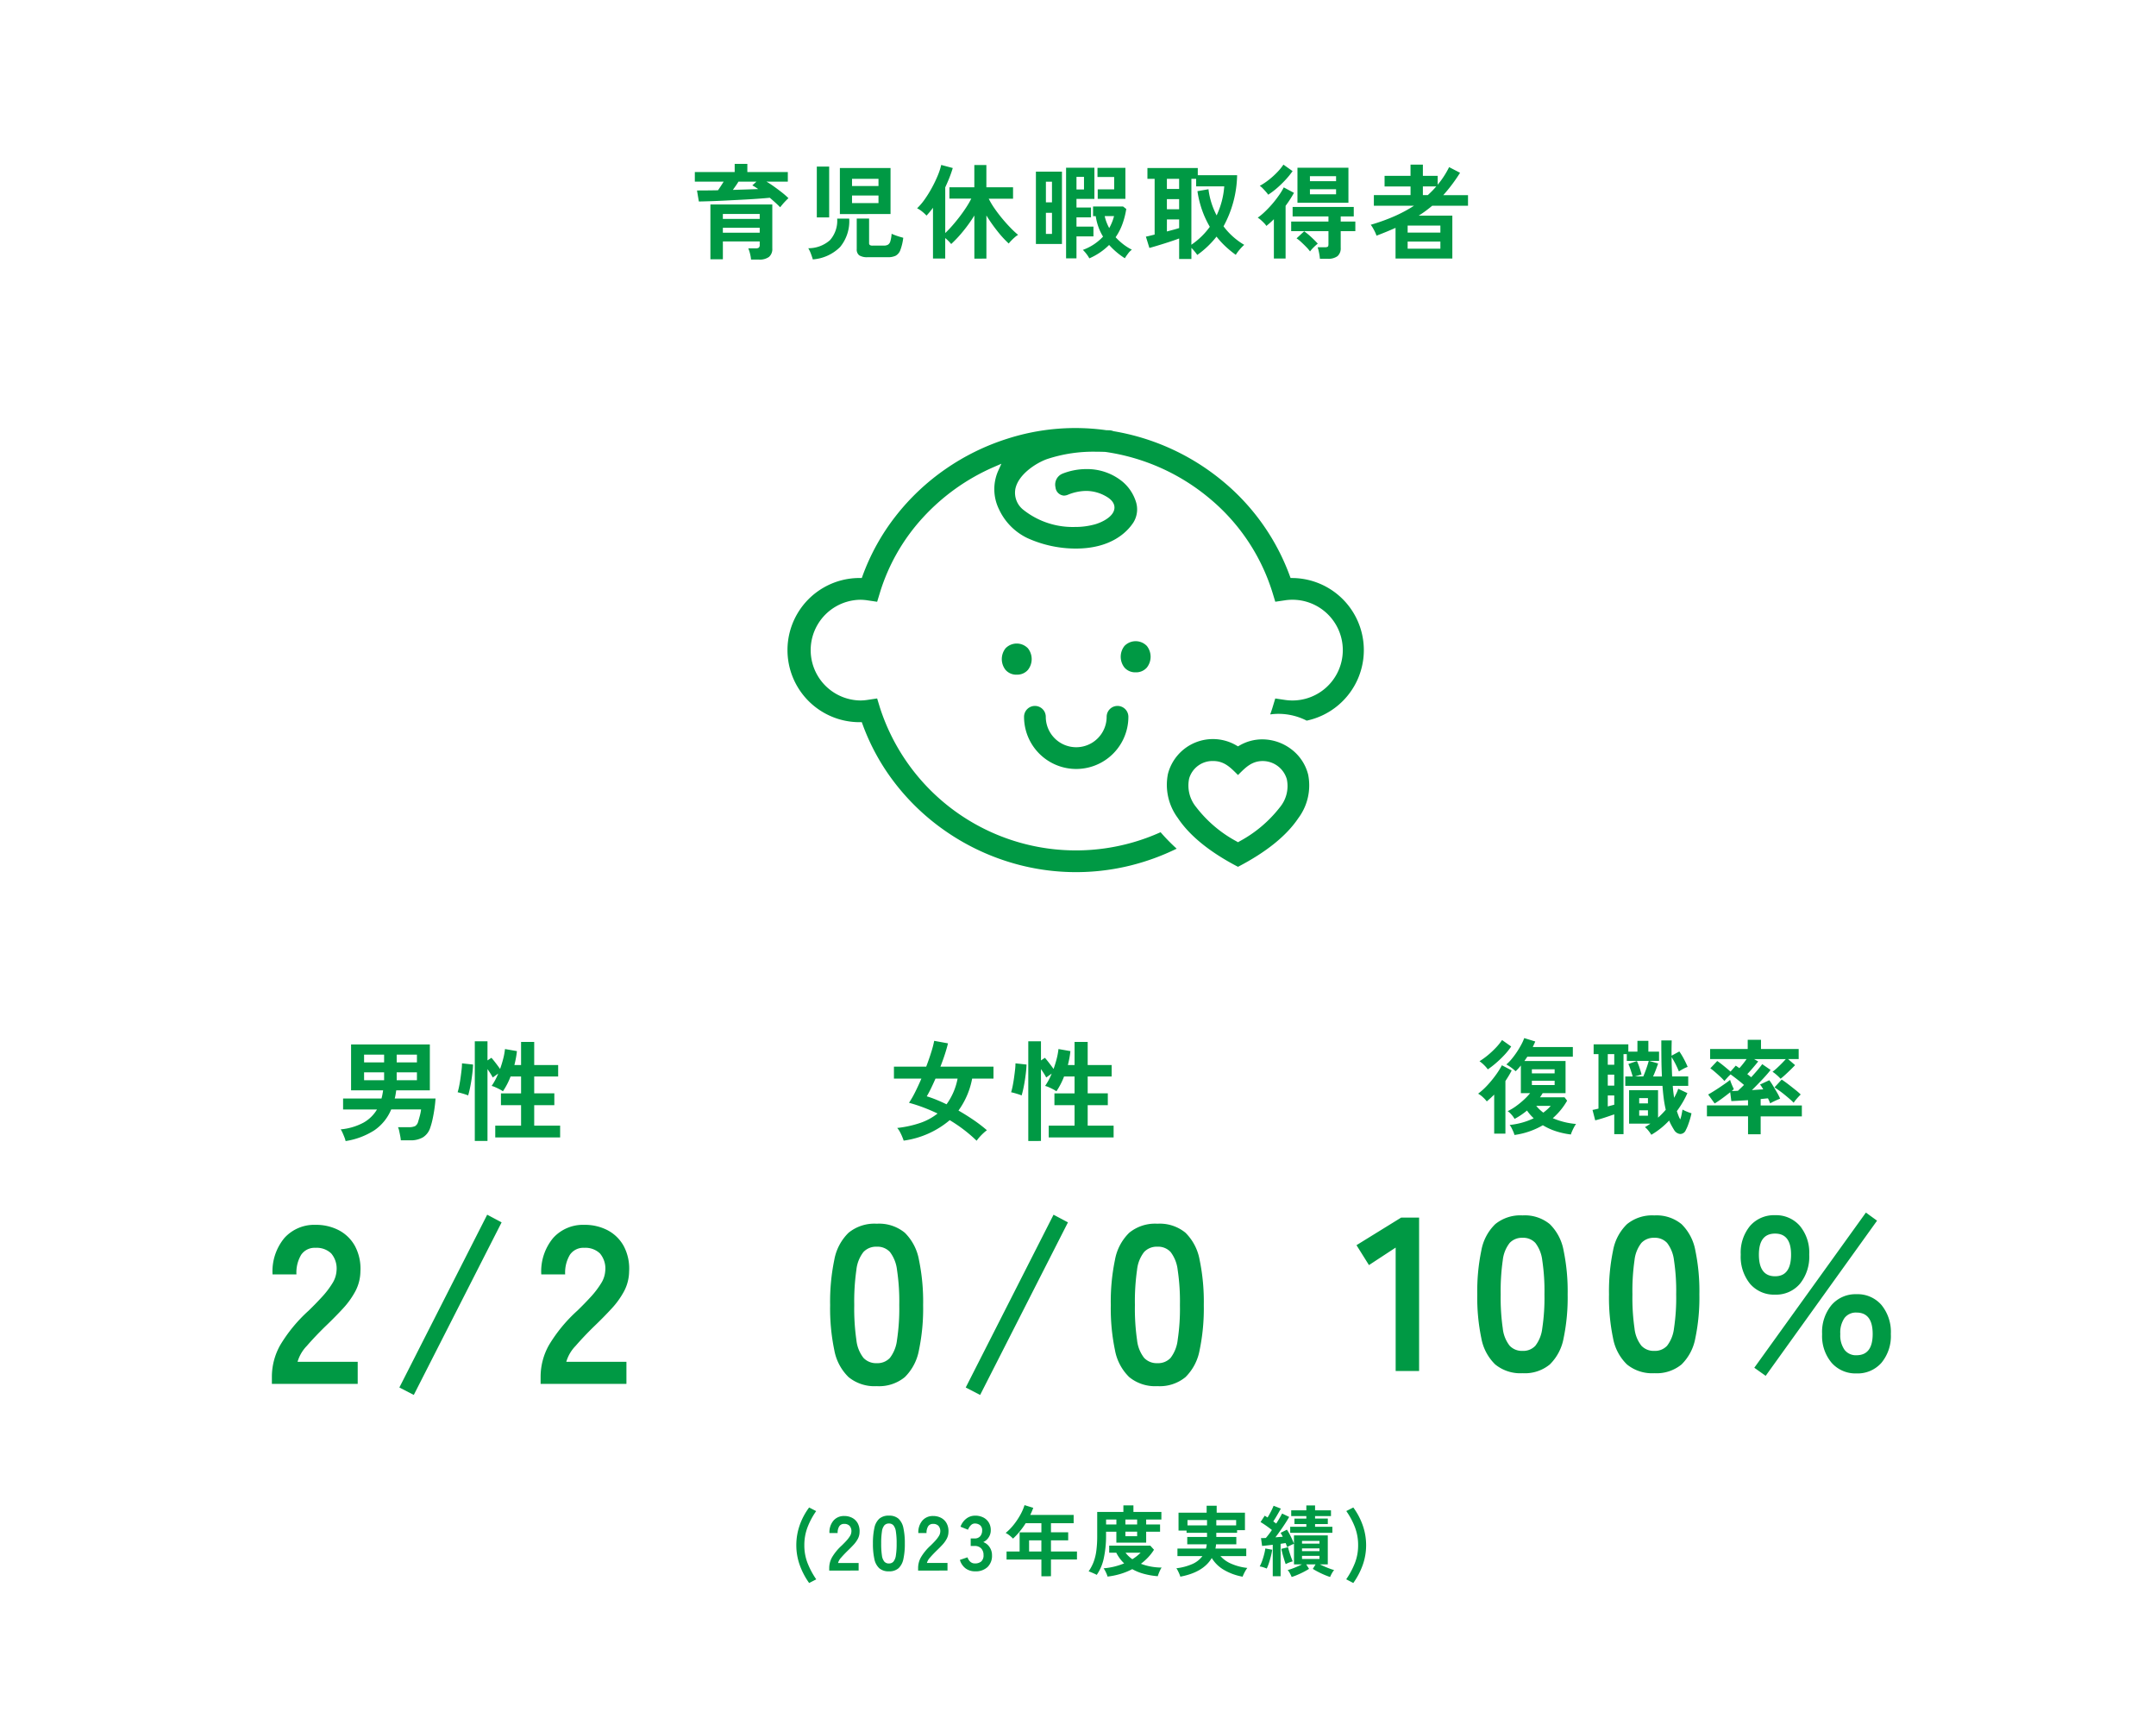 <svg xmlns="http://www.w3.org/2000/svg" width="335" height="267" viewBox="0 0 335 267"><path fill="#fff" d="M0 0h335v267H0z"/><path d="M116.7 40.328a5.683 5.683 0 00-.16-.912 5.074 5.074 0 00-.272-.832h1.152a.79.79 0 00.488-.112.543.543 0 00.136-.432v-.528h-5.724v2.768h-1.936v-8.512H120V38.6a1.592 1.592 0 01-.512 1.312 2.429 2.429 0 01-1.552.416zm4.516-8.128q-.3-.32-.72-.7t-.88-.776q-.832.08-1.968.16t-2.392.144l-2.5.128q-1.24.064-2.328.1t-1.84.048l-.288-1.712q.7 0 1.544-.008t1.72-.024q.224-.32.448-.664t.432-.68h-4.48v-1.488h6.192v-1.264h1.968v1.264h6.288v1.488H119.1q.592.352 1.216.8t1.2.9a11.513 11.513 0 01.992.872q-.176.16-.432.424t-.488.536l-.372.452zm-8.9 3.952h5.728v-.768h-5.724zm0-2.144h5.728v-.768h-5.724zm1.556-4.508l2.1-.064q1.008-.032 1.84-.064a10.463 10.463 0 00-.912-.576l.64-.576h-2.8q-.176.3-.408.632t-.46.648zm16.628 3.756V26.1h7.872v7.152zm4.352 6.7a2.328 2.328 0 01-1.34-.284 1.132 1.132 0 01-.392-.972v-4.74h1.92v3.76a.444.444 0 00.1.336.726.726 0 00.456.1h1.728a1.273 1.273 0 00.656-.144.932.932 0 00.368-.544 5.535 5.535 0 00.192-1.152q.208.1.536.224t.68.232l.592.168a8.214 8.214 0 01-.448 1.9 1.642 1.642 0 01-.728.888 2.762 2.762 0 01-1.24.232zm-8.56.336q-.08-.3-.28-.84a4.779 4.779 0 00-.424-.888 5.021 5.021 0 003.364-1.244 4.544 4.544 0 001.128-3.36h1.872a6.322 6.322 0 01-1.416 4.416 6.7 6.7 0 01-4.248 1.924zm.624-6.512v-7.9h1.92v7.9zm5.472-2.224h4.112v-1.18h-4.112zm0-2.656h4.112v-1.12h-4.112zm19.008 11.28v-6.7a22.4 22.4 0 01-1.768 2.472 18.715 18.715 0 01-1.832 1.96 6.33 6.33 0 00-.928-.928v3.184h-1.9V32.28q-.24.32-.488.624t-.52.592a5.677 5.677 0 00-.672-.624 4.065 4.065 0 00-.788-.512 9.417 9.417 0 001.2-1.416 18.015 18.015 0 001.112-1.8 19.232 19.232 0 00.9-1.88 10.356 10.356 0 00.536-1.64l1.792.48q-.224.752-.52 1.5t-.648 1.5v7.1q.512-.48 1.08-1.128t1.128-1.376q.56-.728 1.04-1.464a14.037 14.037 0 00.8-1.376h-3.4V29.1h3.872v-3.46h1.872v3.46h4.144v1.776h-3.776a11.845 11.845 0 00.912 1.524q.56.808 1.208 1.584t1.288 1.432a13.908 13.908 0 001.152 1.072 2.906 2.906 0 00-.488.352q-.28.24-.544.512a5.722 5.722 0 00-.424.48 16.239 16.239 0 01-1.768-1.932 24.566 24.566 0 01-1.7-2.424v6.7zm9.564-2.28V26.664h4.048V37.9zm4.688 2.24V26.06h4.4v4.84h-2.784v1.344h2.256v1.52h-2.256v1.44h2.636v1.52h-2.636v3.412zm3.616 0a4.905 4.905 0 00-.448-.684 5.263 5.263 0 00-.56-.632 8.016 8.016 0 003.136-2.064 8.135 8.135 0 01-.72-1.5 8.6 8.6 0 01-.416-1.68h-.416v-1.5h4.66l.5.384a12.443 12.443 0 01-.6 2.344 8.861 8.861 0 01-1.056 2.048 9.548 9.548 0 001.184 1.088 8.117 8.117 0 001.344.848 2.516 2.516 0 00-.592.6 7.471 7.471 0 00-.5.728 10.843 10.843 0 01-1.28-.936 11.569 11.569 0 01-1.164-1.128 9.981 9.981 0 01-1.368 1.136 10.155 10.155 0 01-1.704.944zm1.3-9.248v-1.476h2.556V27.5h-2.592v-1.424h4.336v4.816zm-8.052 5.452h.944v-3.28h-.944zm0-4.912h.944v-3.2h-.944zm4.752-2h1.168V27.48h-1.168zm5.088 6a7.79 7.79 0 00.748-1.856h-1.452a6.954 6.954 0 00.704 1.856zm10.864 4.8v-3.184q-.464.176-1.08.384t-1.28.416q-.664.208-1.256.384t-1.008.288l-.544-1.76q.208-.032.56-.12l.8-.2v-8.656h-1.12V26.1h7.824v1.12h6.112a17.194 17.194 0 01-2.112 7.94 10.709 10.709 0 001.464 1.6 11.266 11.266 0 001.752 1.28 6.484 6.484 0 00-.72.744 6.187 6.187 0 00-.592.808 15.861 15.861 0 01-1.6-1.312 13.443 13.443 0 01-1.392-1.52 14.364 14.364 0 01-2.992 2.848 6.211 6.211 0 00-.376-.5 7.481 7.481 0 00-.536-.6v1.724zm1.9-2.208a11.8 11.8 0 001.584-1.3 11.125 11.125 0 001.28-1.488 15.165 15.165 0 01-1.208-2.616 15.475 15.475 0 01-.712-2.92l1.712-.3a11.957 11.957 0 001.268 4.064 12.709 12.709 0 00.808-2.232 12.63 12.63 0 00.376-2.28h-4.368v-1.168h-.736zm-3.804-2.064q.56-.144 1.056-.28t.848-.248v-1.344h-1.9zm0-3.456h1.9v-1.568h-1.9zm0-3.152h1.9v-1.568h-1.9zM201.6 31.5v-5.44h7.92v5.44zm3.488 8.7a8.518 8.518 0 00-.128-.9 6.929 6.929 0 00-.224-.888h1.12a.848.848 0 00.448-.08q.112-.08.112-.4v-2.02h-5.792v-1.488h5.792v-.8h-5.568v-1.472h9.5v1.472h-2.028v.8h2.272v1.488h-2.272v2.576a1.607 1.607 0 01-.488 1.3 2.357 2.357 0 01-1.532.412zm-7.152-.032v-6.112q-.288.288-.576.544t-.592.5a2.422 2.422 0 00-.352-.44q-.24-.248-.5-.48a3.057 3.057 0 00-.488-.36 10.2 10.2 0 001.08-.9q.584-.552 1.16-1.216a16.621 16.621 0 001.044-1.344 9.933 9.933 0 00.76-1.248l1.584.848q-.272.5-.6 1.008t-.7 1.008v8.192zm-.88-9.92a5.333 5.333 0 00-.376-.472q-.232-.264-.48-.52a2.45 2.45 0 00-.456-.384 10.226 10.226 0 001.408-.936 12.537 12.537 0 001.3-1.176 8.39 8.39 0 00.968-1.184l1.424 1.008a13.274 13.274 0 01-1.136 1.392 16.38 16.38 0 01-1.32 1.272 11.593 11.593 0 01-1.332 1zm6.5 8.816a5.9 5.9 0 00-.616-.72q-.392-.4-.792-.768a4.685 4.685 0 00-.688-.544l1.184-1.1a10.723 10.723 0 011.08.888q.6.552 1.032 1.032a7.634 7.634 0 00-.656.588 5 5 0 00-.548.624zm-.016-8.88h4.06V29.4h-4.064zm0-2.032h4.06v-.784h-4.064zm13.3 12.016V35.4q-1.36.608-2.96 1.216a3.781 3.781 0 00-.224-.56q-.16-.336-.344-.648a4 4 0 00-.328-.488 29.535 29.535 0 003.576-1.28 21.549 21.549 0 003.152-1.68h-6.24v-1.648h5.7v-1.344h-4.036V27.32h4.032v-1.744h1.92v1.744h2.3v1.38a13.842 13.842 0 001.776-2.736l1.7.88a25.15 25.15 0 01-2.608 3.472h3.844v1.644h-5.556q-.5.416-1.016.8t-1.08.736h5.216v6.672zm1.88-1.536h5.088v-1.1h-5.088zm0-2.5h5.088v-1.084h-5.088zm2.368-5.824h.768q.352-.32.68-.656t.632-.688h-2.08zM42.245 215v-1.155a10.026 10.026 0 011.313-4.9 23.474 23.474 0 014.392-5.32q1.085-1.05 2.065-2.118a13.655 13.655 0 001.61-2.1 4.11 4.11 0 00.665-1.977 3.614 3.614 0 00-.823-2.695 3.252 3.252 0 00-2.432-.875 2.521 2.521 0 00-2.24 1.085 5.389 5.389 0 00-.735 3.045h-3.71a8.1 8.1 0 011.85-5.67 6.239 6.239 0 014.83-2.03 7.646 7.646 0 013.622.84 6.1 6.1 0 012.5 2.45 7.465 7.465 0 01.848 3.955 6.769 6.769 0 01-.77 3.045 12.834 12.834 0 01-1.943 2.712q-1.208 1.313-2.747 2.783-1.61 1.575-2.852 3.01a5.9 5.9 0 00-1.453 2.485h9.345V215zm22.05 1.715l-2.24-1.155L75.7 188.715l2.24 1.19zM84 215v-1.155a10.026 10.026 0 011.313-4.9 23.474 23.474 0 014.392-5.32q1.085-1.05 2.065-2.118a13.655 13.655 0 001.61-2.1 4.11 4.11 0 00.665-1.977 3.614 3.614 0 00-.823-2.695 3.252 3.252 0 00-2.432-.875 2.521 2.521 0 00-2.24 1.085 5.389 5.389 0 00-.735 3.045h-3.71a8.1 8.1 0 011.855-5.67 6.239 6.239 0 014.83-2.03 7.646 7.646 0 013.622.84 6.1 6.1 0 012.5 2.45 7.465 7.465 0 01.84 3.955 6.769 6.769 0 01-.77 3.045 12.834 12.834 0 01-1.943 2.712q-1.204 1.313-2.739 2.783-1.61 1.575-2.852 3.01a5.9 5.9 0 00-1.458 2.485h9.345V215zm-30.3-37.725a3.706 3.706 0 00-.187-.6q-.136-.349-.289-.689a3.043 3.043 0 00-.289-.527 9.306 9.306 0 003.528-1.037 5.638 5.638 0 002.116-2.057h-5.27v-1.7h5.967q.085-.306.144-.62t.111-.655H54.55v-7.123h12.24v7.123h-5.222l-.1.646a5.627 5.627 0 01-.136.629h6.341q-.051.782-.17 1.607t-.283 1.578a10.835 10.835 0 01-.365 1.334 2.735 2.735 0 01-1.148 1.516 3.763 3.763 0 01-1.946.459h-1.479a5.612 5.612 0 00-.094-.659q-.076-.4-.161-.791a2.648 2.648 0 00-.187-.593h1.649a2.234 2.234 0 001.02-.17 1.18 1.18 0 00.476-.731q.136-.425.264-.918a6.909 6.909 0 00.179-.935h-4.642a7.307 7.307 0 01-2.618 3.238 11.5 11.5 0 01-4.468 1.675zm7.939-9.452h3.145V166.6h-3.148zm-5.066 0h3.111V166.6H56.57zm5.066-2.771h3.145v-1.207h-3.148zm-5.066 0h3.111v-1.207H56.57zm17.201 12.206v-15.487h1.972v2.975l.612-.408q.289.323.68.833t.663.9q.289-.8.493-1.607a10.3 10.3 0 00.272-1.487l1.853.323q-.051.527-.153 1.071t-.238 1.089h1.037v-3.587h2.04v3.587h3.723v1.785h-3.723v2.618h3.128v1.837h-3.128v3.179h4.029v1.835H76.953v-1.836h4.012V171.7h-3.128v-1.837h3.128v-2.618h-1.632a11.173 11.173 0 01-1.19 2.3 3.98 3.98 0 00-.527-.323q-.323-.17-.655-.314a3.1 3.1 0 00-.569-.2 9.793 9.793 0 001.02-1.921l-.85.612q-.136-.272-.357-.621t-.459-.689v11.169zm-1.037-7.072a4.94 4.94 0 00-.501-.186q-.315-.1-.629-.187t-.5-.119a9.482 9.482 0 00.238-.961q.119-.587.212-1.25t.162-1.267a9.3 9.3 0 00.066-1.016l1.717.187q-.017.578-.1 1.3t-.2 1.42q-.119.7-.247 1.258t-.218.821zM216.858 213v-19.176l-4.148 2.72-1.938-3.094 6.936-4.284h2.792V213zm19.72.34a6.176 6.176 0 01-4.25-1.36 7.566 7.566 0 01-2.159-4.08 30.841 30.841 0 01-.629-6.8 31.078 31.078 0 01.629-6.817 7.579 7.579 0 012.159-4.1 6.176 6.176 0 014.25-1.36 6.11 6.11 0 014.233 1.36 7.641 7.641 0 012.142 4.1 31.078 31.078 0 01.629 6.817 30.841 30.841 0 01-.629 6.8 7.628 7.628 0 01-2.142 4.08 6.11 6.11 0 01-4.233 1.36zm0-3.468a2.562 2.562 0 001.989-.8 5.459 5.459 0 001.071-2.7 31.633 31.633 0 00.34-5.27 31.9 31.9 0 00-.34-5.3 5.459 5.459 0 00-1.071-2.7 2.562 2.562 0 00-1.989-.8 2.616 2.616 0 00-2.006.8 5.256 5.256 0 00-1.072 2.698 33.554 33.554 0 00-.323 5.3 33.27 33.27 0 00.323 5.27 5.256 5.256 0 001.071 2.7 2.616 2.616 0 002.007.802zm20.468 3.468a6.176 6.176 0 01-4.246-1.36 7.566 7.566 0 01-2.163-4.08 30.841 30.841 0 01-.629-6.8 31.078 31.078 0 01.629-6.817 7.579 7.579 0 012.163-4.097 6.176 6.176 0 014.25-1.36 6.11 6.11 0 014.233 1.36 7.641 7.641 0 012.142 4.1 31.078 31.078 0 01.625 6.814 30.841 30.841 0 01-.629 6.8 7.628 7.628 0 01-2.142 4.08 6.11 6.11 0 01-4.233 1.36zm0-3.468a2.562 2.562 0 001.989-.8 5.459 5.459 0 001.071-2.7 31.633 31.633 0 00.34-5.27 31.9 31.9 0 00-.34-5.3 5.459 5.459 0 00-1.071-2.7 2.562 2.562 0 00-1.989-.8 2.616 2.616 0 00-2.006.8 5.256 5.256 0 00-1.071 2.698 33.554 33.554 0 00-.323 5.3 33.27 33.27 0 00.323 5.27 5.256 5.256 0 001.071 2.7 2.616 2.616 0 002.006.802zm18.768-8.738a4.9 4.9 0 01-3.876-1.666 6.668 6.668 0 01-1.462-4.556 6.5 6.5 0 011.462-4.471 4.927 4.927 0 013.876-1.649 4.888 4.888 0 013.842 1.649 6.5 6.5 0 011.462 4.471 6.668 6.668 0 01-1.462 4.556 4.865 4.865 0 01-3.842 1.666zm12.648 12.24a4.94 4.94 0 01-3.862-1.649 6.45 6.45 0 01-1.479-4.471 6.566 6.566 0 011.479-4.522 4.916 4.916 0 013.859-1.666 4.9 4.9 0 013.876 1.666 6.615 6.615 0 011.465 4.522 6.5 6.5 0 01-1.462 4.471 4.927 4.927 0 01-3.876 1.649zm-14.11.374l-1.768-1.258 17.34-24.106 1.734 1.258zm14.11-3.2q2.516 0 2.516-3.3 0-3.332-2.516-3.332a2.235 2.235 0 00-1.853.833 3.963 3.963 0 00-.663 2.5 3.9 3.9 0 00.663 2.465 2.235 2.235 0 001.853.838zm-12.648-12.27q2.482 0 2.482-3.366 0-3.264-2.482-3.264-2.516 0-2.516 3.264.002 3.366 2.516 3.366zm-40.494-21.95a3.6 3.6 0 00-.176-.5q-.128-.3-.28-.6a2.177 2.177 0 00-.3-.456 11.643 11.643 0 002.016-.384 10.588 10.588 0 001.728-.656 6.944 6.944 0 01-1.04-1.2q-.464.384-.952.712a9.926 9.926 0 01-.984.584 3.453 3.453 0 00-.48-.664 3.044 3.044 0 00-.592-.536 8.215 8.215 0 001.26-.748 13.094 13.094 0 001.232-1 9.986 9.986 0 001-1.048h-1.44v-4.3q-.192.24-.392.464t-.424.432a6.158 6.158 0 00-.64-.536 6.522 6.522 0 00-.8-.52 6.491 6.491 0 00.8-.816 12.649 12.649 0 00.808-1.08q.392-.584.7-1.16a7.054 7.054 0 00.472-1.04l1.712.528q-.08.208-.184.424t-.2.44h6.224v1.5h-7.068q-.112.16-.224.328t-.24.344h6.4v4.992H239.7q-.1.16-.192.312t-.224.328h3.816l.4.528a10.464 10.464 0 01-1.008 1.464 10.831 10.831 0 01-1.22 1.256 11.681 11.681 0 003.616.9 3.676 3.676 0 00-.328.528q-.168.32-.3.624a4.126 4.126 0 00-.176.48 12.23 12.23 0 01-2.3-.5 9.617 9.617 0 01-2.056-.936 11.981 11.981 0 01-4.408 1.512zm-3.152-.208v-6.064q-.544.544-1.152 1.056a4.38 4.38 0 00-.6-.648 3.627 3.627 0 00-.744-.552 10.439 10.439 0 001.368-1.232 16.438 16.438 0 001.312-1.58 12.541 12.541 0 001.016-1.6l1.52.8q-.208.416-.456.824t-.52.824v8.172zm-.992-9.984a4.724 4.724 0 00-.592-.68 4.707 4.707 0 00-.7-.584 11.846 11.846 0 001.344-.976 13.667 13.667 0 001.24-1.168 8.418 8.418 0 00.92-1.152l1.424 1.008a10.84 10.84 0 01-1.1 1.36 16.547 16.547 0 01-1.3 1.24 13.2 13.2 0 01-1.236.952zm6.848 2.432h3.536v-.668h-3.536zm0-1.808h3.536v-.64h-3.536zm1.776 6.1q.336-.256.632-.52a4.874 4.874 0 00.52-.536H238.7a6.1 6.1 0 001.1 1.052zm16.784 3.44a5.562 5.562 0 00-.448-.636 3.142 3.142 0 00-.544-.552q.224-.128.432-.264t.416-.28h-3.312v-5.2h4.5v4.272q.32-.288.624-.6t.576-.632a16.557 16.557 0 01-.312-1.72q-.12-.92-.2-1.992h-5.78v-1.456h1.152q-.112-.4-.3-.968t-.372-.972l1.328-.464a9 9 0 01.4 1.024q.208.624.32 1.072l-1.008.3h1.28q.144-.336.32-.8t.32-.912q.144-.448.208-.7h-3.408v-1.056h-.512V176.2h-1.44v-3.072q-.432.144-.968.328t-1.064.344q-.528.16-.928.256l-.416-1.616q.176-.032.424-.088t.5-.12v-8.464h-.752v-1.52h5.392v1.136h1.412V161.7h1.7v1.68h1.66v1.44h-1.536l1.392.4q-.128.384-.344.96t-.44 1.06h1.376q-.064-1.232-.08-2.616t-.016-2.984h1.616q-.016.56-.024 1.16t.008 1.208l1.2-.656a10.906 10.906 0 01.7 1.152 12.924 12.924 0 01.592 1.248 4.1 4.1 0 00-.672.3q-.416.224-.688.4-.192-.48-.5-1.1a12.336 12.336 0 00-.632-1.112q0 .736.024 1.488t.056 1.5h2.5v1.472h-2.4q.032.5.088.952t.12.9q.192-.352.36-.7a5.129 5.129 0 00.28-.7l1.424.672a13.083 13.083 0 01-.736 1.44q-.416.7-.9 1.36.128.384.248.7a3.789 3.789 0 00.28.592 5.793 5.793 0 00.208-.768q.08-.4.144-.768a4.68 4.68 0 00.464.232q.272.12.536.216t.392.128q-.08.4-.224.888t-.312.936a5.919 5.919 0 01-.344.78.941.941 0 01-.872.616 1.24 1.24 0 01-.952-.632q-.208-.336-.408-.7a6.643 6.643 0 01-.36-.76 12.222 12.222 0 01-2.768 2.216zm-6.768-7.636h1.008v-1.712h-1.008zm0-3.248h1.008v-1.648h-1.008zm0 6.48q.272-.08.528-.144t.48-.128v-1.44h-1.008zm4.884 1.44h1.36v-.848h-1.36zm0-1.92h1.36v-.816h-1.36zm16.912 4.8v-2.784h-6.388v-1.7h6.384v-.812l-1.52.088q-.7.04-1.072.056l-.176-1.376q-.576.464-1.264.968t-1.152.776l-1.008-1.392q.288-.16.744-.44t.96-.616q.5-.336.96-.656t.744-.56a4.169 4.169 0 00.16.48q.112.288.232.552t.184.408a3.133 3.133 0 01-.336.288q.192 0 .44-.008t.536-.024q.192-.176.432-.408t.512-.5q-.464-.4-1.056-.864t-1.028-.772a5.776 5.776 0 00-.512.512q-.272.3-.448.512a8.11 8.11 0 00-.68-.7q-.408-.376-.808-.72a8.313 8.313 0 00-.7-.552l1.072-1.136q.272.176.64.464t.752.608q.384.32.672.576l.812-.924q.128.08.264.176l.3.208q.256-.272.56-.656t.56-.752h-5.664v-1.568h5.84v-1.424h2.064v1.424h5.856v1.568h-1.648l1.088.944q-.272.288-.68.688t-.824.784q-.416.384-.752.64a6.39 6.39 0 00-.6-.584 5.942 5.942 0 00-.648-.5 7.781 7.781 0 00.68-.568q.392-.36.768-.744t.616-.656h-4.928l.64.368q-.192.24-.5.608t-.624.728q-.32.36-.576.632.176.128.328.256t.28.224q.56-.608 1.032-1.168t.68-.864l1.3.9q-.288.384-.768.92t-1.044 1.112q-.56.584-1.088 1.1l.928-.064q.448-.032.832-.048-.128-.224-.256-.424a2.774 2.774 0 00-.24-.328l1.44-.672a9.365 9.365 0 01.552.824q.328.536.648 1.088a7.573 7.573 0 01.48.952q-.176.064-.48.2t-.6.28a3.482 3.482 0 00-.456.256q-.064-.144-.152-.352t-.2-.432q-.224.016-.52.048l-.616.064v.992h6.4v1.7h-6.4v2.776zm7.088-4.896a8 8 0 00-.584-.552q-.376-.328-.808-.68t-.856-.656q-.424-.3-.728-.5l1.116-1.212q.464.3 1.04.744t1.1.864a10.443 10.443 0 01.816.712q-.224.208-.576.608a6.073 6.073 0 00-.52.672zm-142.47 44.03a6.357 6.357 0 01-4.375-1.4 7.788 7.788 0 01-2.222-4.2 31.748 31.748 0 01-.647-7 31.992 31.992 0 01.647-7.017 7.8 7.8 0 012.222-4.218 6.357 6.357 0 014.375-1.4 6.29 6.29 0 014.358 1.4 7.866 7.866 0 012.2 4.218 31.992 31.992 0 01.648 7.017 31.748 31.748 0 01-.648 7 7.852 7.852 0 01-2.2 4.2 6.29 6.29 0 01-4.358 1.4zm0-3.57a2.638 2.638 0 002.048-.822 5.62 5.62 0 001.1-2.782 32.564 32.564 0 00.35-5.425 32.842 32.842 0 00-.35-5.46 5.62 5.62 0 00-1.1-2.783 2.638 2.638 0 00-2.048-.823 2.693 2.693 0 00-2.065.823 5.41 5.41 0 00-1.1 2.783 34.541 34.541 0 00-.333 5.46 34.248 34.248 0 00.333 5.425 5.41 5.41 0 001.1 2.782 2.693 2.693 0 002.065.822zm16.065 4.935l-2.24-1.155 13.645-26.845 2.24 1.19zm27.545-1.365a6.357 6.357 0 01-4.375-1.4 7.788 7.788 0 01-2.222-4.2 31.748 31.748 0 01-.648-7 31.992 31.992 0 01.648-7.017 7.8 7.8 0 012.222-4.218 6.357 6.357 0 014.375-1.4 6.29 6.29 0 014.358 1.4 7.866 7.866 0 012.2 4.218 31.992 31.992 0 01.648 7.017 31.748 31.748 0 01-.648 7 7.852 7.852 0 01-2.2 4.2 6.29 6.29 0 01-4.358 1.4zm0-3.57a2.638 2.638 0 002.048-.822 5.62 5.62 0 001.1-2.782 32.564 32.564 0 00.35-5.425 32.842 32.842 0 00-.35-5.46 5.62 5.62 0 00-1.1-2.783 2.638 2.638 0 00-2.048-.823 2.693 2.693 0 00-2.065.823 5.41 5.41 0 00-1.1 2.783 34.541 34.541 0 00-.333 5.46 34.248 34.248 0 00.333 5.425 5.41 5.41 0 001.1 2.782 2.693 2.693 0 002.065.822zm-28.09-34.556a22.55 22.55 0 00-2.04-1.751 22.9 22.9 0 00-2.142-1.445 14 14 0 01-7.157 3.179q-.085-.272-.238-.637t-.349-.731a2.879 2.879 0 00-.417-.6 16.826 16.826 0 003.579-.782 8.968 8.968 0 002.694-1.462q-1.139-.544-2.253-.961t-2.184-.706a14.986 14.986 0 00.957-1.669q.493-.986.969-2.091H138.9v-1.853h5.015q.459-1.207.791-2.278a15.339 15.339 0 00.45-1.734l2.142.391q-.17.731-.476 1.675t-.7 1.946h8.245v1.853h-3.314a12.3 12.3 0 01-2.125 4.964q1.156.663 2.3 1.437a23.282 23.282 0 012.12 1.623 5.181 5.181 0 00-.527.433q-.306.281-.595.6a6.052 6.052 0 00-.476.599zm-4.675-5.661a9.983 9.983 0 001.717-3.995h-3.434q-.34.782-.688 1.5t-.67 1.254q.731.221 1.5.536t1.575.705zm12.7 5.7v-15.492h1.971v2.975l.612-.408q.289.323.68.833t.663.9q.289-.8.493-1.607a10.3 10.3 0 00.272-1.487l1.853.323q-.051.527-.153 1.071t-.238 1.089h1.037v-3.587h2.04v3.587h3.723v1.785h-3.723v2.618h3.128v1.837h-3.128v3.179h4.029v1.835h-10.081v-1.836h4.012V171.7h-3.128v-1.837h3.128v-2.618h-1.632a11.173 11.173 0 01-1.19 2.3 3.98 3.98 0 00-.527-.323q-.323-.17-.655-.314a3.1 3.1 0 00-.569-.2 9.793 9.793 0 001.02-1.921l-.85.612q-.136-.272-.357-.621t-.459-.689v11.169zm-1.038-7.077a4.94 4.94 0 00-.501-.186q-.315-.1-.629-.187t-.5-.119a9.482 9.482 0 00.238-.961q.119-.587.212-1.25t.162-1.267a9.3 9.3 0 00.066-1.016l1.717.187q-.017.578-.1 1.3t-.2 1.42q-.119.7-.247 1.258t-.218.821zm-33.013 75.746a11.329 11.329 0 01-1.47-2.814 9.127 9.127 0 01-.522-3.054 9.354 9.354 0 01.522-3.1 10.248 10.248 0 011.47-2.764l1.092.564a11.6 11.6 0 00-1.338 2.5 7.763 7.763 0 00-.5 2.808 7.552 7.552 0 00.5 2.766 12.6 12.6 0 001.35 2.526zm3.12-1.932v-.4a3.437 3.437 0 01.45-1.68 8.048 8.048 0 011.506-1.82q.372-.36.708-.726a4.682 4.682 0 00.552-.72 1.409 1.409 0 00.228-.678 1.239 1.239 0 00-.282-.924 1.115 1.115 0 00-.834-.3.864.864 0 00-.768.372 1.848 1.848 0 00-.252 1.044h-1.272a2.776 2.776 0 01.636-1.944 2.139 2.139 0 011.656-.7 2.622 2.622 0 011.242.288 2.09 2.09 0 01.858.84 2.559 2.559 0 01.288 1.356 2.321 2.321 0 01-.26 1.048 4.4 4.4 0 01-.666.93q-.414.45-.942.954-.552.54-.978 1.032a2.024 2.024 0 00-.5.852h3.2V244zm9.276.12a2.18 2.18 0 01-1.5-.48 2.67 2.67 0 01-.762-1.44 10.885 10.885 0 01-.222-2.4 10.969 10.969 0 01.222-2.406 2.675 2.675 0 01.762-1.446 2.18 2.18 0 011.5-.48 2.157 2.157 0 011.494.48 2.7 2.7 0 01.756 1.446 10.969 10.969 0 01.222 2.406 10.885 10.885 0 01-.222 2.4 2.692 2.692 0 01-.756 1.44 2.157 2.157 0 01-1.494.48zm0-1.224a.9.9 0 00.7-.282 1.927 1.927 0 00.38-.954 11.165 11.165 0 00.12-1.86 11.26 11.26 0 00-.12-1.872 1.927 1.927 0 00-.378-.954.9.9 0 00-.7-.282.923.923 0 00-.708.282 1.855 1.855 0 00-.378.954 11.843 11.843 0 00-.116 1.872 11.742 11.742 0 00.114 1.86 1.855 1.855 0 00.378.954.923.923 0 00.708.286zm4.536 1.104v-.4a3.437 3.437 0 01.45-1.68 8.048 8.048 0 011.506-1.82q.372-.36.708-.726a4.682 4.682 0 00.552-.72 1.409 1.409 0 00.228-.678 1.239 1.239 0 00-.282-.924 1.115 1.115 0 00-.834-.3.864.864 0 00-.768.372 1.848 1.848 0 00-.252 1.044h-1.272a2.776 2.776 0 01.636-1.944 2.139 2.139 0 011.656-.7 2.622 2.622 0 011.242.288 2.09 2.09 0 01.858.84 2.559 2.559 0 01.288 1.356 2.321 2.321 0 01-.264 1.044 4.4 4.4 0 01-.666.93q-.414.45-.942.954-.552.54-.978 1.032a2.024 2.024 0 00-.5.852h3.2V244zm8.856.12a2.429 2.429 0 01-1.47-.45 2.51 2.51 0 01-.894-1.326l1.176-.4a2.3 2.3 0 00.192.39 1.271 1.271 0 00.372.39 1.021 1.021 0 00.6.168 1.471 1.471 0 00.972-.3 1.246 1.246 0 00.36-1.008 1.431 1.431 0 00-.36-1.02 1.346 1.346 0 00-1.032-.384h-.6v-1.172h.6a1.077 1.077 0 00.888-.354 1.334 1.334 0 00.288-.87.972.972 0 00-.342-.846 1.293 1.293 0 00-.774-.246.815.815 0 00-.528.174 1.576 1.576 0 00-.354.4 2.107 2.107 0 00-.2.39l-1.164-.468a2.753 2.753 0 01.918-1.266 2.211 2.211 0 011.35-.45 2.749 2.749 0 011.278.282 2.1 2.1 0 01.852.786 2.245 2.245 0 01.306 1.188 1.986 1.986 0 01-.33 1.122 1.962 1.962 0 01-.834.726 2.046 2.046 0 01.978.78 2.217 2.217 0 01.378 1.284 2.413 2.413 0 01-.69 1.812 2.662 2.662 0 01-1.936.668zm10.3.768v-2.6H156.4v-1.252h2.028v-2.976h3.384v-1.416h-2.44a12.765 12.765 0 01-.93 1.29 10.5 10.5 0 01-1.038 1.1 5.446 5.446 0 00-.5-.456 3.4 3.4 0 00-.642-.42 8.422 8.422 0 001.248-1.278 10.812 10.812 0 001.028-1.538 8.033 8.033 0 00.654-1.506l1.356.42a11.136 11.136 0 01-.468 1.1h6.744v1.284H163.3v1.42h2.676v1.248H163.3v1.728h4.04v1.248h-4.04v2.6zm-1.912-3.852h1.908v-1.728H159.9zm10.512 3.636a3.357 3.357 0 00-.4-.2q-.248-.112-.482-.208t-.378-.144a6.809 6.809 0 00.762-1.428 7.8 7.8 0 00.432-1.746 17.05 17.05 0 00.138-2.322v-3.732h4.068v-1.02h1.56v1.02h4.344v1.176h-2.364v.768h2.16v1.128h-2.16v1.7h-4.632v-1.7h-1.6v.588a16.4 16.4 0 01-.342 3.48 7.029 7.029 0 01-1.106 2.64zm1.68.264a3.805 3.805 0 00-.24-.63 3.883 3.883 0 00-.372-.654 10.609 10.609 0 003.192-.768 5.935 5.935 0 01-1.224-1.656h-1.1v-1.1h6.384l.576.636a7.449 7.449 0 01-.912 1.182 9.153 9.153 0 01-1.116 1 8.582 8.582 0 001.572.438 9.207 9.207 0 001.644.15 2.087 2.087 0 00-.222.384q-.126.264-.234.54a3.792 3.792 0 00-.144.42 11.612 11.612 0 01-2.196-.378 7.8 7.8 0 01-1.77-.72 10.375 10.375 0 01-1.846.748 11.888 11.888 0 01-1.992.408zm2.772-8.1h1.824v-.768h-1.824zm1.08 5.4a6.3 6.3 0 00.684-.474 7.116 7.116 0 00.6-.534h-2.34a4.516 4.516 0 001.056 1.008zm-1.08-3.576h1.824v-.7h-1.824zm-3-1.824h1.6v-.768h-1.6zm11.536 8.112a3.529 3.529 0 00-.16-.438q-.108-.258-.234-.5a2.265 2.265 0 00-.222-.366 8.662 8.662 0 002.448-.644 3.876 3.876 0 001.6-1.248h-3.88v-1.172h4.428a2.837 2.837 0 00.078-.318 2.961 2.961 0 00.042-.342h-3.024v-1.14h3.072v-.648h-3.18v-.348h-1.248v-2.772h4.368v-1.08h1.56v1.08h4.392v2.712h-1.224v.408h-3.228v.648h3.112v1.14h-3.148q-.012.168-.036.33t-.06.33h4.788v1.176h-4.008a4.758 4.758 0 001.716 1.2 8.47 8.47 0 002.46.636 3.151 3.151 0 00-.27.4q-.15.252-.276.516a4.034 4.034 0 00-.186.444 8.779 8.779 0 01-2.898-1.052 5.374 5.374 0 01-1.9-1.848q-1.31 2.224-4.882 2.896zm5.588-7.968h3.084v-.828h-3.084zm-4.476 0h3.036v-.828h-3.036zM200.7 245q-.108-.264-.264-.558a2.62 2.62 0 00-.36-.522 5.753 5.753 0 00.648-.2q.384-.138.8-.318t.776-.362h-1.24v-3.192q-.228.084-.534.228a4.075 4.075 0 00-.526.288q-.048-.144-.108-.306t-.132-.33q-.18.024-.378.054t-.4.066v5.028h-1.222v-4.884q-.468.06-.9.108t-.756.072l-.168-1.212q.156 0 .348-.006t.408-.018a14.909 14.909 0 00.936-1.236q-.384-.312-.864-.648t-.9-.588l.648-.984q.108.06.216.132t.228.144q.168-.276.354-.612t.342-.666q.156-.33.24-.546l1.128.444q-.264.48-.582 1.026t-.594.966q.12.084.234.168t.222.164q.624-.984.912-1.56l1.1.528q-.24.432-.594.978t-.756 1.116q-.4.57-.786 1.074l.588-.048q.288-.024.552-.036-.084-.18-.174-.336t-.162-.276l.984-.492a7.45 7.45 0 01.414.7q.21.4.39.792t.288.7v-1.3h5.256v4.5h-1.232q.36.18.78.36t.8.318a6.221 6.221 0 00.636.2 3.22 3.22 0 00-.354.522 5.4 5.4 0 00-.27.558q-.42-.132-.924-.348t-.974-.464q-.474-.246-.786-.45l.432-.7h-1.464l.444.7q-.312.2-.786.45t-.978.462a9.28 9.28 0 01-.936.352zm-.228-6.864v-.936h2.508v-.42h-1.848v-.852h1.848v-.388h-2.352v-.9h2.352v-.756h1.356v.756h2.472v.9h-2.472v.384h1.98v.852h-1.98v.42h2.688v.936zm-3.648 5.552q-.228-.1-.546-.2a2.8 2.8 0 00-.546-.126 5.83 5.83 0 00.36-.816q.18-.492.318-1.02a8.408 8.408 0 00.2-.96l1.068.2a9.505 9.505 0 01-.2.984q-.138.552-.306 1.068a5.841 5.841 0 01-.348.87zm2.952-.688q-.1-.252-.228-.672t-.258-.878q-.126-.462-.2-.822l1.044-.252q.072.3.2.714t.27.816q.144.4.264.666a3.589 3.589 0 00-.558.18 5.139 5.139 0 00-.534.248zm2.532-.8h2.712v-.48h-2.712zm0-1.212h2.712v-.432h-2.712zm0-1.176h2.712v-.42h-2.712zm7.968 6.12l-1.1-.576a12.6 12.6 0 001.35-2.526 7.552 7.552 0 00.5-2.766 7.763 7.763 0 00-.5-2.808 11.605 11.605 0 00-1.338-2.5l1.088-.556a10.574 10.574 0 011.464 2.768 9.258 9.258 0 01.528 3.1 9.127 9.127 0 01-.522 3.054 11.328 11.328 0 01-1.47 2.81zm-9.395-156.631a35.823 35.823 0 00-27.743-22.8 2.359 2.359 0 00-.688-.15c-.158-.008-.328-.007-.487-.014a35.713 35.713 0 00-38.4 22.962 11.7 11.7 0 000 23.4 35.915 35.915 0 0050.155 19.273 29.686 29.686 0 01-3.244-3.286 31.5 31.5 0 01-43.28-18.929l-.55-1.8-1.864.279a7.2 7.2 0 01-1.08.089 7.324 7.324 0 010-14.647 7.663 7.663 0 011.082.09l1.862.275.549-1.8a31 31 0 0117.416-19.232c-1.835 4.064.656 9.071 4.809 11.026 5.175 2.436 13.547 2.751 17.077-2.544 1.592-2.387.179-5.4-1.746-7.038a9.774 9.774 0 00-9.812-1.341c-2.591 1.028-1.463 5.263 1.164 4.221a6 6 0 015.461.191c2.505 1.378.2 2.95-1.554 3.454-3.263.938-8.079.173-10.631-2.118-3.22-2.891.928-6.173 3.495-7.071a24.1 24.1 0 018.788-1.085 31.335 31.335 0 0125.592 21.533l.55 1.8 1.863-.275a7.325 7.325 0 110 14.467l-1.865-.276-.55 1.8c-.2.64-.427 1.267-.663 1.888a8.976 8.976 0 012.063-.246 9.067 9.067 0 014.306 1.081 11.7 11.7 0 00-2.076-23.182z" fill="#094"/><path d="M167.221 65.5a35.989 35.989 0 014.785.341h.192c.091 0 .185 0 .279.008a2.836 2.836 0 01.789.164 36.843 36.843 0 0117.162 7.8 35.46 35.46 0 0110.806 14.99 12.2 12.2 0 011.819 24.164l-.175.034-.157-.084a8.511 8.511 0 00-6.018-.789l-.917.216.335-.88c.261-.685.471-1.263.653-1.856l.676-2.216 2.292.341a6.824 6.824 0 100-13.478l-2.288.338-.676-2.214a29.841 29.841 0 00-9.485-14.194 31.357 31.357 0 00-15.677-6.98 35.485 35.485 0 00-1.288-.023 21.883 21.883 0 00-7.29 1.081 8.97 8.97 0 00-2.661 1.546 4.586 4.586 0 00-1.632 2.353 2.4 2.4 0 00.966 2.328 11.3 11.3 0 007.28 2.381 10.6 10.6 0 002.878-.372c1.2-.346 2.232-1.065 2.292-1.6.043-.386-.508-.75-.841-.933a5.23 5.23 0 00-2.564-.693 6.7 6.7 0 00-2.472.528 2.662 2.662 0 01-.98.2 2.382 2.382 0 01-2.278-2.1 2.831 2.831 0 011.726-3.253 11.093 11.093 0 014.052-.772 9.667 9.667 0 016.268 2.2 7.747 7.747 0 012.345 3.468 4.794 4.794 0 01-.507 4.229c-1.91 2.87-5.385 4.452-9.771 4.452a19.279 19.279 0 01-7.939-1.735 10.268 10.268 0 01-4.887-4.965 8.266 8.266 0 01-.569-5.567 31.491 31.491 0 00-9.559 7.067 29.408 29.408 0 00-6.515 11.358l-.67 2.214-2.288-.338a7.181 7.181 0 00-1.009-.085 6.824 6.824 0 000 13.647 6.69 6.69 0 001.005-.084l2.29-.343.676 2.217a31 31 0 0042.593 18.621l.348-.16.245.294a29.2 29.2 0 003.189 3.23l.554.484-.654.337a37.051 37.051 0 01-8.03 3.02 36.217 36.217 0 01-19.756-.659 36.825 36.825 0 01-9.825-4.841 36.306 36.306 0 01-7.914-7.466 34.9 34.9 0 01-5.21-9.28 12.2 12.2 0 010-24.38 34.9 34.9 0 015.211-9.28 36.306 36.306 0 017.914-7.466 36.827 36.827 0 019.819-4.84 36.387 36.387 0 0111.063-1.725zm35.812 46.458a11.2 11.2 0 00-2.157-22.156h-.346l-.118-.326a34.436 34.436 0 00-10.618-14.882 35.842 35.842 0 00-16.739-7.6l-.046-.008-.044-.016a1.856 1.856 0 00-.545-.12c-.074 0-.156-.006-.242-.007s-.161 0-.239-.007h-.044a34.554 34.554 0 00-15.434 1.341 35.828 35.828 0 00-9.561 4.709 35.307 35.307 0 00-7.7 7.26 33.882 33.882 0 00-5.176 9.326l-.118.325h-.346a11.2 11.2 0 000 22.4h.346l.118.325a33.885 33.885 0 005.176 9.326 35.308 35.308 0 007.7 7.26 35.827 35.827 0 009.559 4.71 35.217 35.217 0 0019.212.641 36.016 36.016 0 007.16-2.61 29.884 29.884 0 01-2.5-2.557 32 32 0 01-43.617-19.39l-.424-1.392-1.437.215a7.656 7.656 0 01-1.153.1 7.824 7.824 0 010-15.647 8.146 8.146 0 011.153.1l1.439.213.423-1.39a30.4 30.4 0 016.734-11.741 32.513 32.513 0 0110.962-7.8l1.187-.515-.533 1.18a7.059 7.059 0 00.158 5.891 9.254 9.254 0 004.407 4.477 18.244 18.244 0 007.509 1.632c5.452 0 7.941-2.512 8.94-4.01a3.864 3.864 0 00.385-3.374 6.721 6.721 0 00-2.038-3.005 8.667 8.667 0 00-5.626-1.959 10.083 10.083 0 00-3.683.7 1.835 1.835 0 00-1.112 2.135 1.417 1.417 0 001.3 1.285 1.671 1.671 0 00.612-.128 7.67 7.67 0 012.841-.6 6.2 6.2 0 013.046.816c1.221.671 1.41 1.415 1.353 1.921-.145 1.294-1.96 2.15-3.009 2.452a11.445 11.445 0 01-3.155.411 12.33 12.33 0 01-7.948-2.637 3.364 3.364 0 01-1.279-3.268c.458-2.286 3.274-4.063 4.942-4.647a22.855 22.855 0 017.621-1.137c.436 0 .891.008 1.35.025h.052a32.354 32.354 0 0116.199 7.22 30.839 30.839 0 019.8 14.67l.424 1.39 1.437-.212a7.825 7.825 0 110 15.456l-1.44-.214-.421 1.39a23.57 23.57 0 01-.365 1.088 9.245 9.245 0 011.286-.091 9.637 9.637 0 014.382 1.056z" fill="#fff"/><path d="M157.981 99.48c-3.762 0-3.762 5.834 0 5.834s3.763-5.834 0-5.834z" fill="#094"/><path d="M157.981 98.98a3.179 3.179 0 012.5 1.085 3.7 3.7 0 010 4.663 3.411 3.411 0 01-4.991 0 3.7 3.7 0 010-4.663 3.179 3.179 0 012.491-1.085zm0 5.834a2.208 2.208 0 001.737-.738 2.705 2.705 0 000-3.359 2.415 2.415 0 00-3.474 0 2.706 2.706 0 000 3.359 2.208 2.208 0 001.737.741z" fill="#fff"/><path d="M176.46 99.116c-3.763 0-3.763 5.836 0 5.836s3.763-5.836 0-5.836z" fill="#094"/><path d="M176.46 98.616a3.179 3.179 0 012.5 1.085 3.7 3.7 0 010 4.664 3.41 3.41 0 01-4.992 0 3.7 3.7 0 010-4.664 3.18 3.18 0 012.492-1.085zm0 5.836a2.209 2.209 0 001.737-.739 2.706 2.706 0 000-3.36 2.415 2.415 0 00-3.475 0 2.706 2.706 0 000 3.36 2.209 2.209 0 001.738.739z" fill="#fff"/><path d="M167.221 119.965a8.617 8.617 0 008.606-8.6 2.188 2.188 0 00-4.376 0 4.229 4.229 0 01-8.458 0 2.188 2.188 0 10-4.376 0 8.614 8.614 0 008.604 8.6z" fill="#094"/><path d="M167.221 120.465a9.114 9.114 0 01-9.1-9.1 2.688 2.688 0 115.376 0 3.729 3.729 0 007.458 0 2.688 2.688 0 015.376 0 9.116 9.116 0 01-9.11 9.1zm-6.416-10.793a1.69 1.69 0 00-1.688 1.688 8.105 8.105 0 0016.211 0 1.688 1.688 0 00-3.376 0 4.729 4.729 0 01-9.458 0 1.69 1.69 0 00-1.689-1.688z" fill="#fff"/><path d="M192.36 115.377c-8.824-5.062-20.919 9.123 0 19.851 21.138-10.843 8.553-24.754 0-19.851zm0 14.886c-10.45-6.2-7.523-11.532-3.847-11.532 1.719 0 2.567 1.158 3.847 2.371 1.278-1.211 2.127-2.37 3.847-2.37 3.237.001 7.03 5.063-3.847 11.531z" fill="#094"/><path d="M188.461 113.82a8.209 8.209 0 013.9.986 7.984 7.984 0 013.778-.942 8.352 8.352 0 018.095 6.254 9.351 9.351 0 01-1.679 7.555c-1.956 2.918-5.31 5.61-9.968 8l-.228.117-.228-.117c-4.65-2.385-8-5.09-9.958-8.04a9.493 9.493 0 01-1.673-7.631 8.034 8.034 0 012.93-4.467 8.32 8.32 0 015.031-1.715zm3.9 2.134l-.249-.143a7.217 7.217 0 00-10.638 4.425 8.644 8.644 0 001.534 6.844c1.83 2.758 4.976 5.31 9.353 7.586 4.387-2.281 7.537-4.82 9.366-7.548a8.5 8.5 0 001.537-6.764 7.1 7.1 0 00-2.629-3.96 7.493 7.493 0 00-4.495-1.529 7.016 7.016 0 00-3.53.947zm-3.847 2.278c1.657 0 2.614.95 3.627 1.957l.22.218.219-.217c1.013-1.006 1.97-1.956 3.628-1.956a3.914 3.914 0 013.733 2.8 5.151 5.151 0 01-1.045 4.349 19.817 19.817 0 01-6.279 5.315l-.255.152-.255-.151a19.6 19.6 0 01-6.259-5.324 5.267 5.267 0 01-1.077-4.431 3.774 3.774 0 013.742-2.713zm3.847 3.56l-.344-.326c-.2-.193-.4-.384-.581-.568-.974-.967-1.677-1.666-2.922-1.666a2.786 2.786 0 00-2.779 1.971 4.437 4.437 0 00.938 3.6 18.252 18.252 0 005.689 4.875 18.46 18.46 0 005.71-4.868 4.311 4.311 0 00.906-3.518 2.9 2.9 0 00-2.769-2.062c-1.246 0-1.949.7-2.923 1.666-.185.184-.377.374-.58.567z" fill="#fff"/></svg>